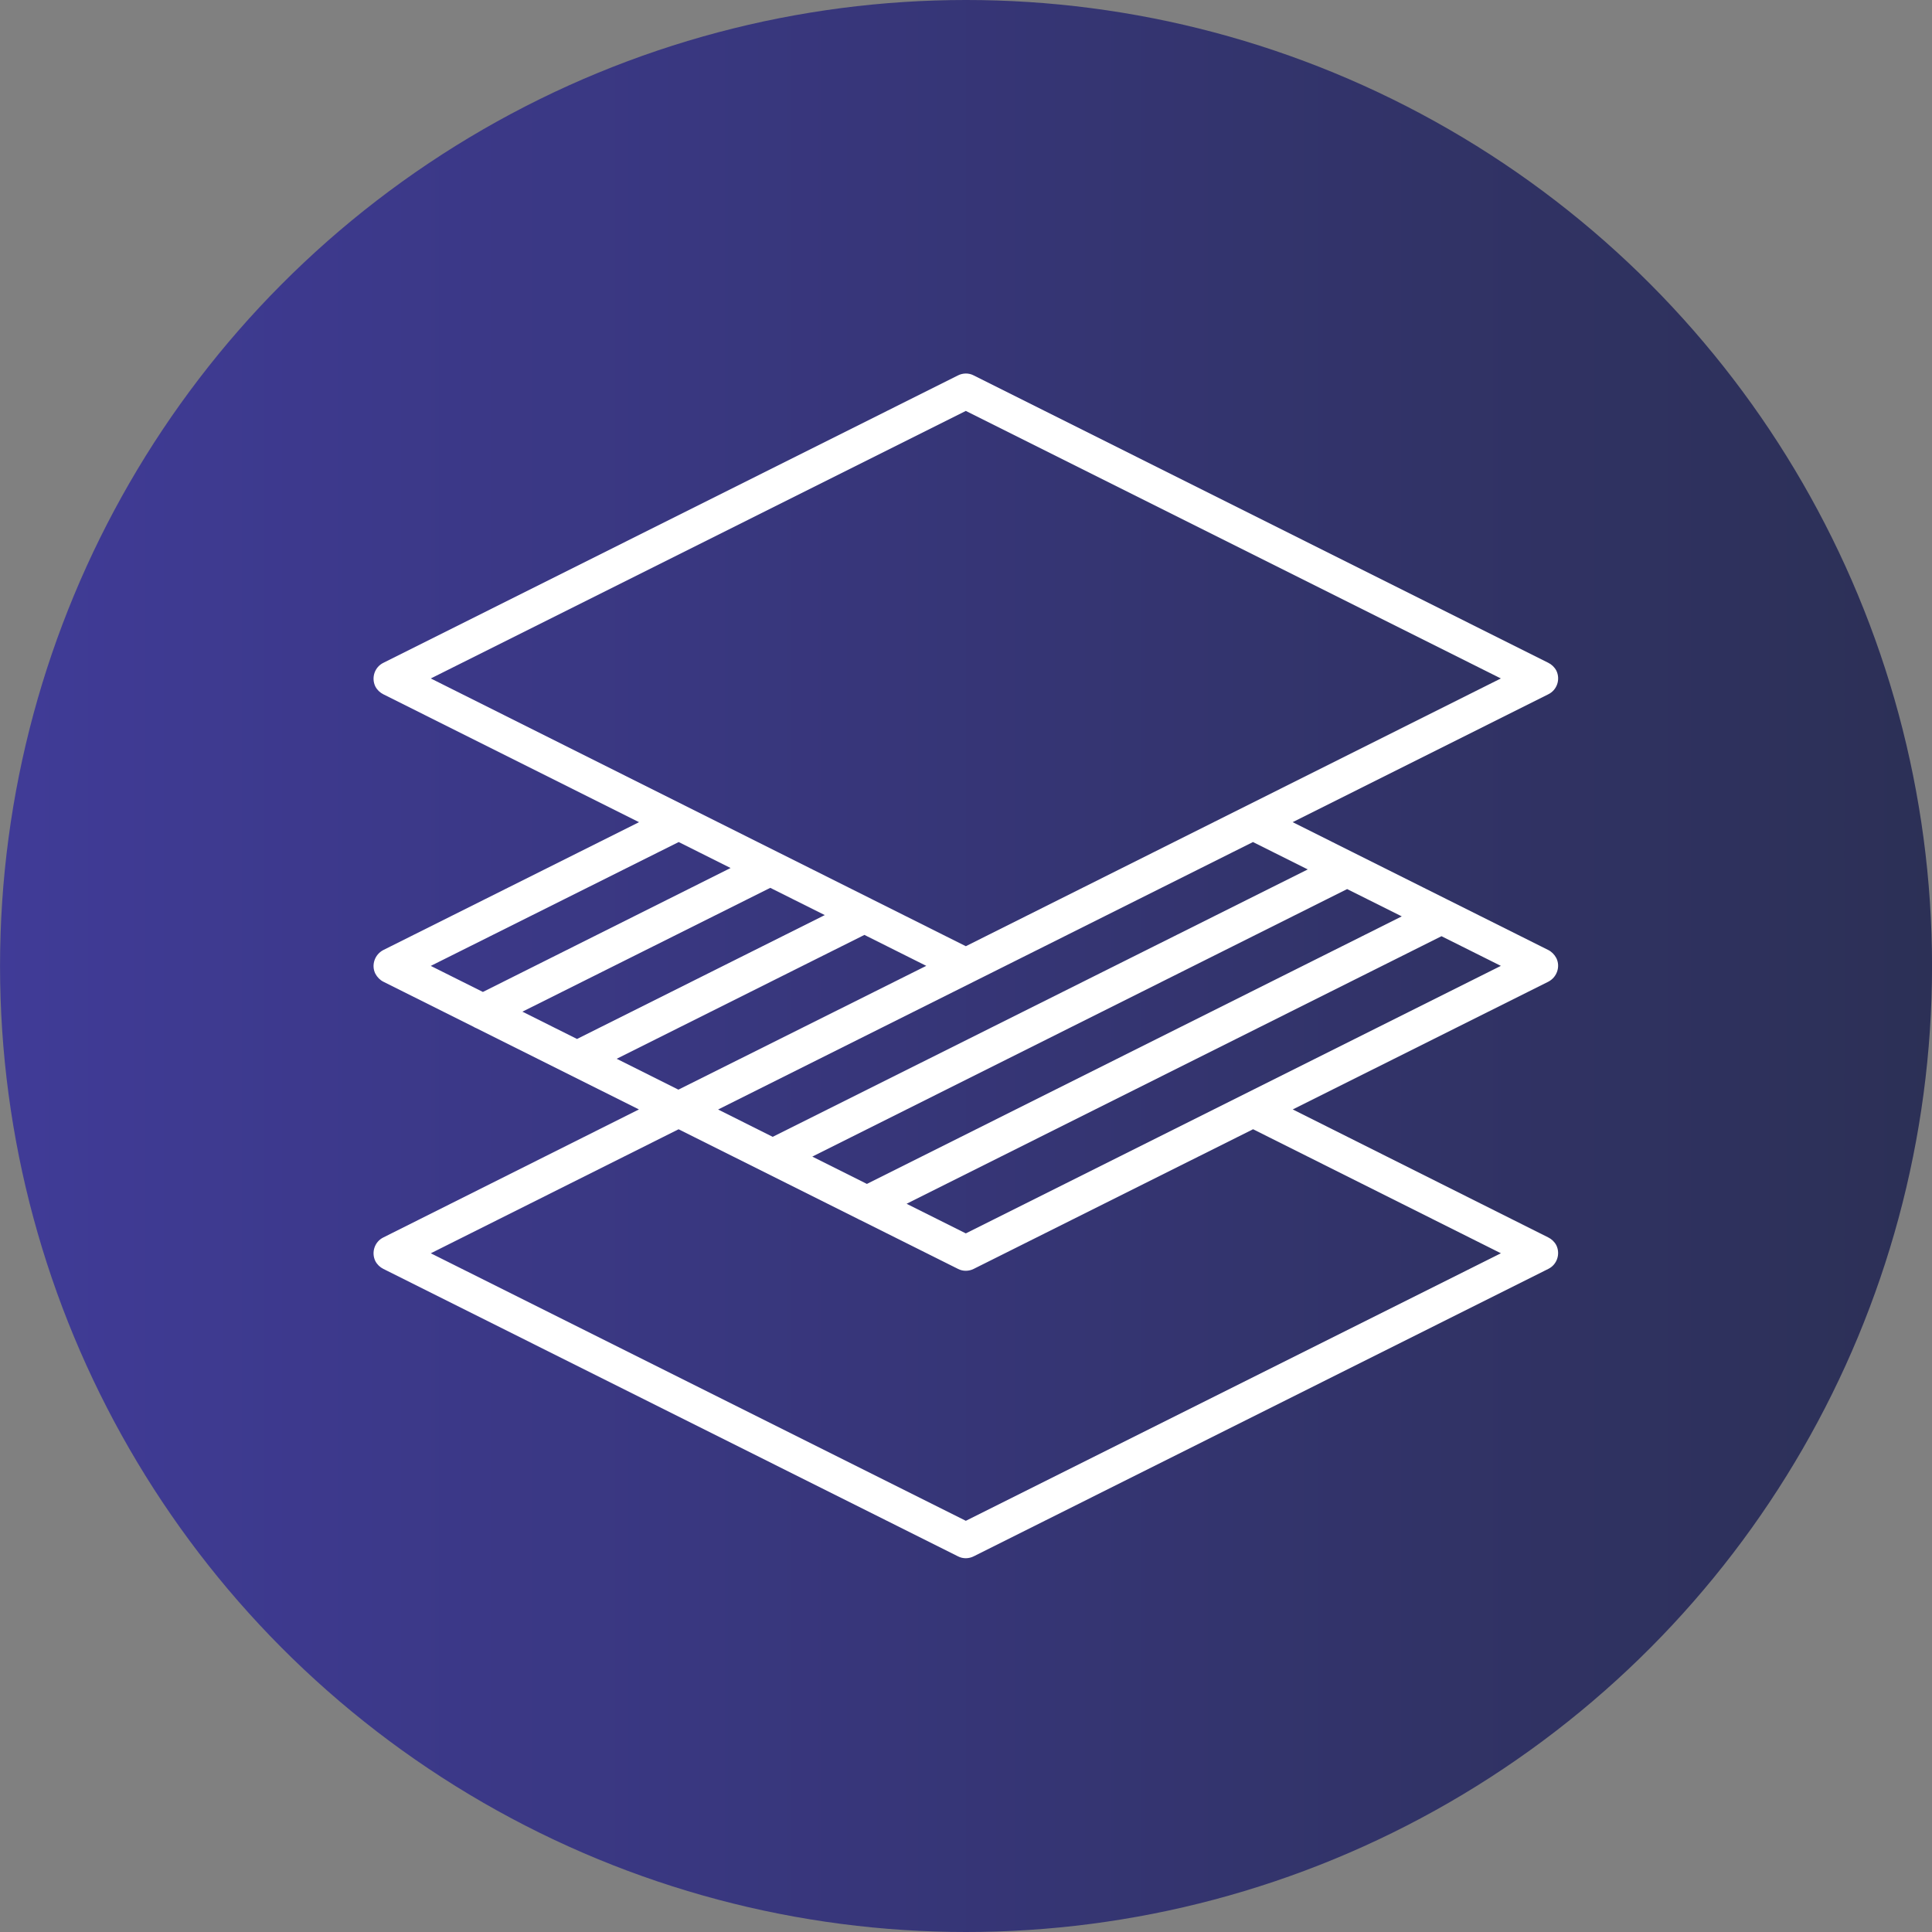 <svg width="150" height="150" viewBox="0 0 150 150" fill="none" xmlns="http://www.w3.org/2000/svg">
<rect x="0" y="0" width="150" height="150" fill="#808080" stroke="none"/>
<circle cx="75.003" cy="75" r="75" fill="url(#paint0_linear_335_714)"/>
<path d="M120.832 74.383C120.685 74.107 120.464 73.886 120.206 73.757L105.296 66.301C105.248 66.273 105.196 66.248 105.147 66.226L100.362 63.832L120.208 53.905C120.889 53.574 121.165 52.746 120.834 52.066C120.686 51.79 120.466 51.587 120.208 51.459L75.594 29.145C75.207 28.943 74.748 28.961 74.38 29.145L29.767 51.46C29.087 51.791 28.811 52.619 29.142 53.3C29.289 53.576 29.51 53.778 29.767 53.907L49.614 63.834L29.767 73.757C29.087 74.107 28.811 74.935 29.142 75.597C29.289 75.873 29.51 76.094 29.767 76.222L36.754 79.714C36.83 79.762 36.909 79.801 36.994 79.834L49.606 86.136L29.767 96.073C29.087 96.404 28.811 97.232 29.142 97.912C29.289 98.188 29.51 98.391 29.767 98.519L74.38 120.835C74.766 121.037 75.226 121.019 75.594 120.835L120.206 98.519C120.887 98.188 121.163 97.361 120.832 96.68C120.685 96.404 120.464 96.201 120.206 96.073L100.369 86.136L120.206 76.222C120.887 75.873 121.163 75.045 120.832 74.383ZM63.066 89.799L104.591 69.028L108.833 71.147L67.306 91.919L63.066 89.797V89.799ZM101.535 67.501L59.993 88.263L55.753 86.142L75.594 76.222L97.28 65.376L101.535 67.502V67.501ZM40.559 78.546L59.804 68.932L64.035 71.047L44.799 80.665L40.561 78.546H40.559ZM67.115 72.587L71.915 74.988L52.671 84.6L47.879 82.203L67.115 72.585V72.587ZM74.987 31.904L116.527 52.675L74.987 73.463L67.794 69.863C67.751 69.839 67.709 69.817 67.665 69.798L60.479 66.202C60.437 66.178 60.394 66.156 60.348 66.137L33.447 52.675L74.987 31.904ZM52.694 65.376L56.722 67.392L37.492 77.015L33.445 74.992L52.692 65.377L52.694 65.376ZM116.527 97.305L74.987 118.075L33.447 97.305L52.686 87.676L66.594 94.627C66.662 94.667 66.732 94.704 66.806 94.732L74.382 98.518C74.768 98.72 75.228 98.702 75.596 98.518L97.289 87.674L116.529 97.303L116.527 97.305ZM74.987 95.76L70.388 93.46L111.917 72.687L116.527 74.99L74.987 95.76Z" fill="white"/>
<defs>
<linearGradient id="paint0_linear_335_714" x1="0.003" y1="87.805" x2="150.003" y2="87.805" gradientUnits="userSpaceOnUse">
<stop stop-color="#403B97"/>
<stop offset="1" stop-color="#2C3056"/>
</linearGradient>
</defs>
</svg>
